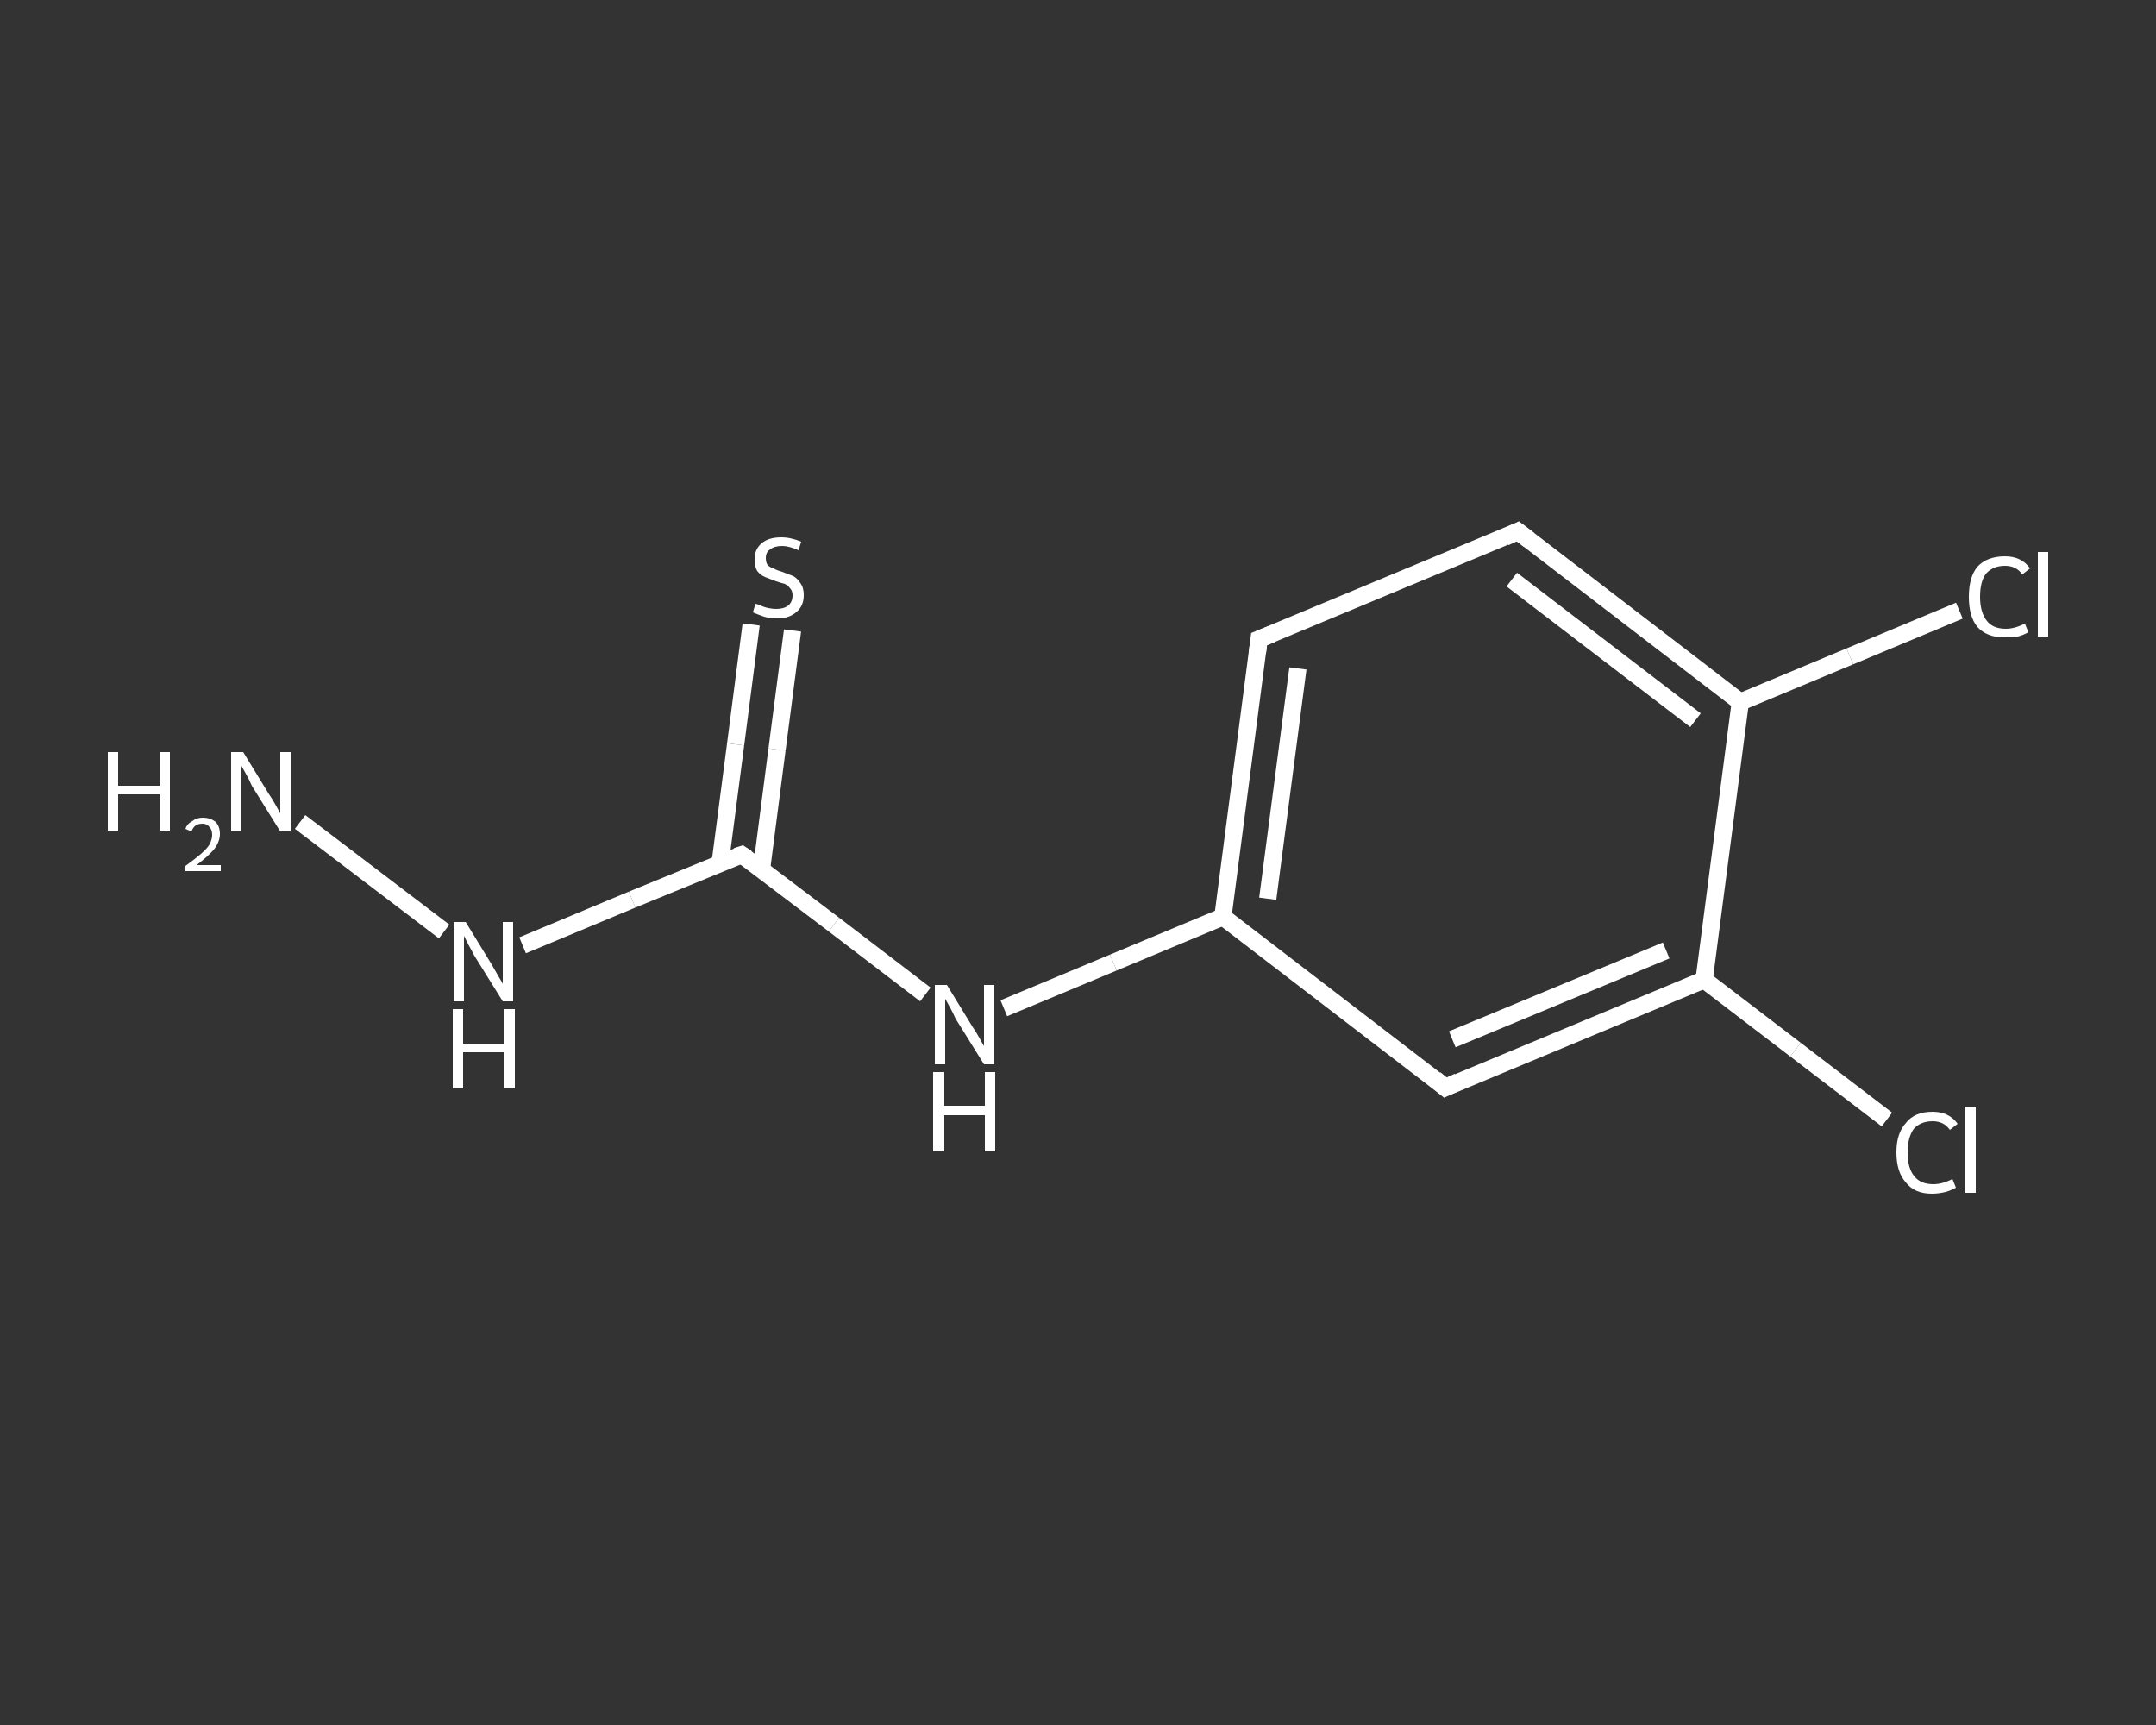 <?xml version='1.0' encoding='iso-8859-1'?>
<svg version='1.1' baseProfile='full'
              xmlns='http://www.w3.org/2000/svg'
                      xmlns:rdkit='http://www.rdkit.org/xml'
                      xmlns:xlink='http://www.w3.org/1999/xlink'
                  xml:space='preserve'
width='250px' height='200px' viewBox='0 0 250 200'>
<rect x="0" y="0" width="250" height="200" fill="#333333" stroke="none"/>
<!-- END OF HEADER -->
<rect style='opacity:1.0;fill:transparent;stroke:none' width='250.0' height='200.0' x='0.0' y='0.0'> </rect>
<path class='bond-0 atom-0 atom-1' d='M 34.8,95.3 L 51.5,108.0' style='fill:none;fill-rule:evenodd;stroke:#FFFFFF;stroke-width:2.0px;stroke-linecap:butt;stroke-linejoin:miter;stroke-opacity:1' />
<path class='bond-1 atom-1 atom-2' d='M 60.6,109.6 L 73.3,104.3' style='fill:none;fill-rule:evenodd;stroke:#FFFFFF;stroke-width:2.0px;stroke-linecap:butt;stroke-linejoin:miter;stroke-opacity:1' />
<path class='bond-1 atom-1 atom-2' d='M 73.3,104.3 L 86.0,99.1' style='fill:none;fill-rule:evenodd;stroke:#FFFFFF;stroke-width:2.0px;stroke-linecap:butt;stroke-linejoin:miter;stroke-opacity:1' />
<path class='bond-2 atom-2 atom-3' d='M 88.3,100.8 L 90.1,86.9' style='fill:none;fill-rule:evenodd;stroke:#FFFFFF;stroke-width:2.0px;stroke-linecap:butt;stroke-linejoin:miter;stroke-opacity:1' />
<path class='bond-2 atom-2 atom-3' d='M 90.1,86.9 L 91.9,73.1' style='fill:none;fill-rule:evenodd;stroke:#FFFFFF;stroke-width:2.0px;stroke-linecap:butt;stroke-linejoin:miter;stroke-opacity:1' />
<path class='bond-2 atom-2 atom-3' d='M 83.5,100.1 L 85.3,86.3' style='fill:none;fill-rule:evenodd;stroke:#FFFFFF;stroke-width:2.0px;stroke-linecap:butt;stroke-linejoin:miter;stroke-opacity:1' />
<path class='bond-2 atom-2 atom-3' d='M 85.3,86.3 L 87.1,72.4' style='fill:none;fill-rule:evenodd;stroke:#FFFFFF;stroke-width:2.0px;stroke-linecap:butt;stroke-linejoin:miter;stroke-opacity:1' />
<path class='bond-3 atom-2 atom-4' d='M 86.0,99.1 L 96.7,107.2' style='fill:none;fill-rule:evenodd;stroke:#FFFFFF;stroke-width:2.0px;stroke-linecap:butt;stroke-linejoin:miter;stroke-opacity:1' />
<path class='bond-3 atom-2 atom-4' d='M 96.7,107.2 L 107.3,115.3' style='fill:none;fill-rule:evenodd;stroke:#FFFFFF;stroke-width:2.0px;stroke-linecap:butt;stroke-linejoin:miter;stroke-opacity:1' />
<path class='bond-4 atom-4 atom-5' d='M 116.4,116.9 L 129.1,111.6' style='fill:none;fill-rule:evenodd;stroke:#FFFFFF;stroke-width:2.0px;stroke-linecap:butt;stroke-linejoin:miter;stroke-opacity:1' />
<path class='bond-4 atom-4 atom-5' d='M 129.1,111.6 L 141.8,106.3' style='fill:none;fill-rule:evenodd;stroke:#FFFFFF;stroke-width:2.0px;stroke-linecap:butt;stroke-linejoin:miter;stroke-opacity:1' />
<path class='bond-5 atom-5 atom-6' d='M 141.8,106.3 L 146.0,74.1' style='fill:none;fill-rule:evenodd;stroke:#FFFFFF;stroke-width:2.0px;stroke-linecap:butt;stroke-linejoin:miter;stroke-opacity:1' />
<path class='bond-5 atom-5 atom-6' d='M 147.0,104.2 L 150.5,77.5' style='fill:none;fill-rule:evenodd;stroke:#FFFFFF;stroke-width:2.0px;stroke-linecap:butt;stroke-linejoin:miter;stroke-opacity:1' />
<path class='bond-6 atom-6 atom-7' d='M 146.0,74.1 L 176.0,61.6' style='fill:none;fill-rule:evenodd;stroke:#FFFFFF;stroke-width:2.0px;stroke-linecap:butt;stroke-linejoin:miter;stroke-opacity:1' />
<path class='bond-7 atom-7 atom-8' d='M 176.0,61.6 L 201.8,81.4' style='fill:none;fill-rule:evenodd;stroke:#FFFFFF;stroke-width:2.0px;stroke-linecap:butt;stroke-linejoin:miter;stroke-opacity:1' />
<path class='bond-7 atom-7 atom-8' d='M 175.3,67.2 L 196.6,83.5' style='fill:none;fill-rule:evenodd;stroke:#FFFFFF;stroke-width:2.0px;stroke-linecap:butt;stroke-linejoin:miter;stroke-opacity:1' />
<path class='bond-8 atom-8 atom-9' d='M 201.8,81.4 L 214.5,76.1' style='fill:none;fill-rule:evenodd;stroke:#FFFFFF;stroke-width:2.0px;stroke-linecap:butt;stroke-linejoin:miter;stroke-opacity:1' />
<path class='bond-8 atom-8 atom-9' d='M 214.5,76.1 L 227.2,70.8' style='fill:none;fill-rule:evenodd;stroke:#FFFFFF;stroke-width:2.0px;stroke-linecap:butt;stroke-linejoin:miter;stroke-opacity:1' />
<path class='bond-9 atom-8 atom-10' d='M 201.8,81.4 L 197.6,113.6' style='fill:none;fill-rule:evenodd;stroke:#FFFFFF;stroke-width:2.0px;stroke-linecap:butt;stroke-linejoin:miter;stroke-opacity:1' />
<path class='bond-10 atom-10 atom-11' d='M 197.6,113.6 L 208.2,121.7' style='fill:none;fill-rule:evenodd;stroke:#FFFFFF;stroke-width:2.0px;stroke-linecap:butt;stroke-linejoin:miter;stroke-opacity:1' />
<path class='bond-10 atom-10 atom-11' d='M 208.2,121.7 L 218.8,129.8' style='fill:none;fill-rule:evenodd;stroke:#FFFFFF;stroke-width:2.0px;stroke-linecap:butt;stroke-linejoin:miter;stroke-opacity:1' />
<path class='bond-11 atom-10 atom-12' d='M 197.6,113.6 L 167.6,126.1' style='fill:none;fill-rule:evenodd;stroke:#FFFFFF;stroke-width:2.0px;stroke-linecap:butt;stroke-linejoin:miter;stroke-opacity:1' />
<path class='bond-11 atom-10 atom-12' d='M 193.2,110.2 L 168.4,120.5' style='fill:none;fill-rule:evenodd;stroke:#FFFFFF;stroke-width:2.0px;stroke-linecap:butt;stroke-linejoin:miter;stroke-opacity:1' />
<path class='bond-12 atom-12 atom-5' d='M 167.6,126.1 L 141.8,106.3' style='fill:none;fill-rule:evenodd;stroke:#FFFFFF;stroke-width:2.0px;stroke-linecap:butt;stroke-linejoin:miter;stroke-opacity:1' />
<path d='M 85.4,99.3 L 86.0,99.1 L 86.6,99.5' style='fill:none;stroke:#FFFFFF;stroke-width:2.0px;stroke-linecap:butt;stroke-linejoin:miter;stroke-opacity:1;' />
<path d='M 145.8,75.7 L 146.0,74.1 L 147.5,73.5' style='fill:none;stroke:#FFFFFF;stroke-width:2.0px;stroke-linecap:butt;stroke-linejoin:miter;stroke-opacity:1;' />
<path d='M 174.5,62.3 L 176.0,61.6 L 177.3,62.6' style='fill:none;stroke:#FFFFFF;stroke-width:2.0px;stroke-linecap:butt;stroke-linejoin:miter;stroke-opacity:1;' />
<path d='M 169.1,125.4 L 167.6,126.1 L 166.4,125.1' style='fill:none;stroke:#FFFFFF;stroke-width:2.0px;stroke-linecap:butt;stroke-linejoin:miter;stroke-opacity:1;' />
<path class='atom-0' d='M 12.5 87.2
L 13.7 87.2
L 13.7 91.1
L 18.5 91.1
L 18.5 87.2
L 19.7 87.2
L 19.7 96.4
L 18.5 96.4
L 18.5 92.1
L 13.7 92.1
L 13.7 96.4
L 12.5 96.4
L 12.5 87.2
' fill='#FFFFFF'/>
<path class='atom-0' d='M 21.5 96.1
Q 21.7 95.5, 22.3 95.2
Q 22.8 94.8, 23.5 94.8
Q 24.4 94.8, 25.0 95.3
Q 25.5 95.8, 25.5 96.7
Q 25.5 97.6, 24.8 98.5
Q 24.1 99.3, 22.8 100.3
L 25.6 100.3
L 25.6 101.0
L 21.5 101.0
L 21.5 100.4
Q 22.6 99.6, 23.3 99.0
Q 24.0 98.4, 24.3 97.9
Q 24.6 97.3, 24.6 96.8
Q 24.6 96.2, 24.3 95.9
Q 24.0 95.5, 23.5 95.5
Q 23.0 95.5, 22.7 95.7
Q 22.4 95.9, 22.2 96.4
L 21.5 96.1
' fill='#FFFFFF'/>
<path class='atom-0' d='M 28.2 87.2
L 31.2 92.1
Q 31.5 92.5, 32.0 93.4
Q 32.5 94.3, 32.5 94.3
L 32.5 87.2
L 33.7 87.2
L 33.7 96.4
L 32.5 96.4
L 29.2 91.1
Q 28.9 90.4, 28.5 89.7
Q 28.1 89.0, 28.0 88.8
L 28.0 96.4
L 26.8 96.4
L 26.8 87.2
L 28.2 87.2
' fill='#FFFFFF'/>
<path class='atom-1' d='M 54.0 106.9
L 57.0 111.8
Q 57.3 112.3, 57.8 113.2
Q 58.3 114.0, 58.3 114.1
L 58.3 106.9
L 59.5 106.9
L 59.5 116.1
L 58.3 116.1
L 55.0 110.8
Q 54.7 110.2, 54.3 109.5
Q 53.9 108.7, 53.8 108.5
L 53.8 116.1
L 52.6 116.1
L 52.6 106.9
L 54.0 106.9
' fill='#FFFFFF'/>
<path class='atom-1' d='M 52.5 117.0
L 53.7 117.0
L 53.7 121.0
L 58.4 121.0
L 58.4 117.0
L 59.7 117.0
L 59.7 126.2
L 58.4 126.2
L 58.4 122.0
L 53.7 122.0
L 53.7 126.2
L 52.5 126.2
L 52.5 117.0
' fill='#FFFFFF'/>
<path class='atom-3' d='M 87.6 70.0
Q 87.7 70.0, 88.2 70.2
Q 88.6 70.4, 89.1 70.5
Q 89.6 70.6, 90.0 70.6
Q 90.9 70.6, 91.4 70.2
Q 91.9 69.8, 91.9 69.0
Q 91.9 68.5, 91.6 68.2
Q 91.4 67.9, 91.0 67.7
Q 90.6 67.6, 90.0 67.4
Q 89.2 67.1, 88.7 66.9
Q 88.2 66.7, 87.8 66.2
Q 87.5 65.7, 87.5 64.8
Q 87.5 63.7, 88.3 63.0
Q 89.1 62.3, 90.6 62.3
Q 91.7 62.3, 92.9 62.8
L 92.6 63.8
Q 91.5 63.3, 90.7 63.3
Q 89.8 63.3, 89.3 63.7
Q 88.8 64.0, 88.8 64.7
Q 88.8 65.2, 89.0 65.5
Q 89.3 65.8, 89.7 65.9
Q 90.0 66.1, 90.7 66.3
Q 91.5 66.6, 92.0 66.8
Q 92.5 67.1, 92.8 67.6
Q 93.2 68.1, 93.2 69.0
Q 93.2 70.3, 92.3 71.0
Q 91.5 71.7, 90.1 71.7
Q 89.3 71.7, 88.6 71.5
Q 88.0 71.3, 87.3 71.0
L 87.6 70.0
' fill='#FFFFFF'/>
<path class='atom-4' d='M 109.8 114.2
L 112.8 119.1
Q 113.1 119.5, 113.6 120.4
Q 114.1 121.3, 114.1 121.3
L 114.1 114.2
L 115.3 114.2
L 115.3 123.4
L 114.1 123.4
L 110.8 118.1
Q 110.5 117.4, 110.1 116.7
Q 109.7 116.0, 109.6 115.8
L 109.6 123.4
L 108.4 123.4
L 108.4 114.2
L 109.8 114.2
' fill='#FFFFFF'/>
<path class='atom-4' d='M 108.2 124.3
L 109.5 124.3
L 109.5 128.2
L 114.2 128.2
L 114.2 124.3
L 115.4 124.3
L 115.4 133.5
L 114.2 133.5
L 114.2 129.3
L 109.5 129.3
L 109.5 133.5
L 108.2 133.5
L 108.2 124.3
' fill='#FFFFFF'/>
<path class='atom-9' d='M 228.3 69.2
Q 228.3 66.9, 229.3 65.7
Q 230.4 64.5, 232.5 64.5
Q 234.4 64.5, 235.4 65.9
L 234.5 66.6
Q 233.8 65.6, 232.5 65.6
Q 231.1 65.6, 230.3 66.5
Q 229.6 67.4, 229.6 69.2
Q 229.6 71.0, 230.4 72.0
Q 231.1 72.9, 232.6 72.9
Q 233.6 72.9, 234.8 72.3
L 235.2 73.3
Q 234.7 73.6, 234.0 73.8
Q 233.2 73.9, 232.4 73.9
Q 230.4 73.9, 229.3 72.7
Q 228.3 71.5, 228.3 69.2
' fill='#FFFFFF'/>
<path class='atom-9' d='M 236.3 64.0
L 237.5 64.0
L 237.5 73.8
L 236.3 73.8
L 236.3 64.0
' fill='#FFFFFF'/>
<path class='atom-11' d='M 219.9 133.6
Q 219.9 131.4, 221.0 130.2
Q 222.0 128.9, 224.1 128.9
Q 226.0 128.9, 227.0 130.3
L 226.1 131.0
Q 225.4 130.0, 224.1 130.0
Q 222.7 130.0, 221.9 130.9
Q 221.2 131.9, 221.2 133.6
Q 221.2 135.5, 222.0 136.4
Q 222.7 137.3, 224.2 137.3
Q 225.2 137.3, 226.4 136.7
L 226.8 137.7
Q 226.3 138.0, 225.6 138.2
Q 224.8 138.4, 224.0 138.4
Q 222.0 138.4, 221.0 137.1
Q 219.9 135.9, 219.9 133.6
' fill='#FFFFFF'/>
<path class='atom-11' d='M 227.9 128.4
L 229.1 128.4
L 229.1 138.3
L 227.9 138.3
L 227.9 128.4
' fill='#FFFFFF'/>
</svg>
